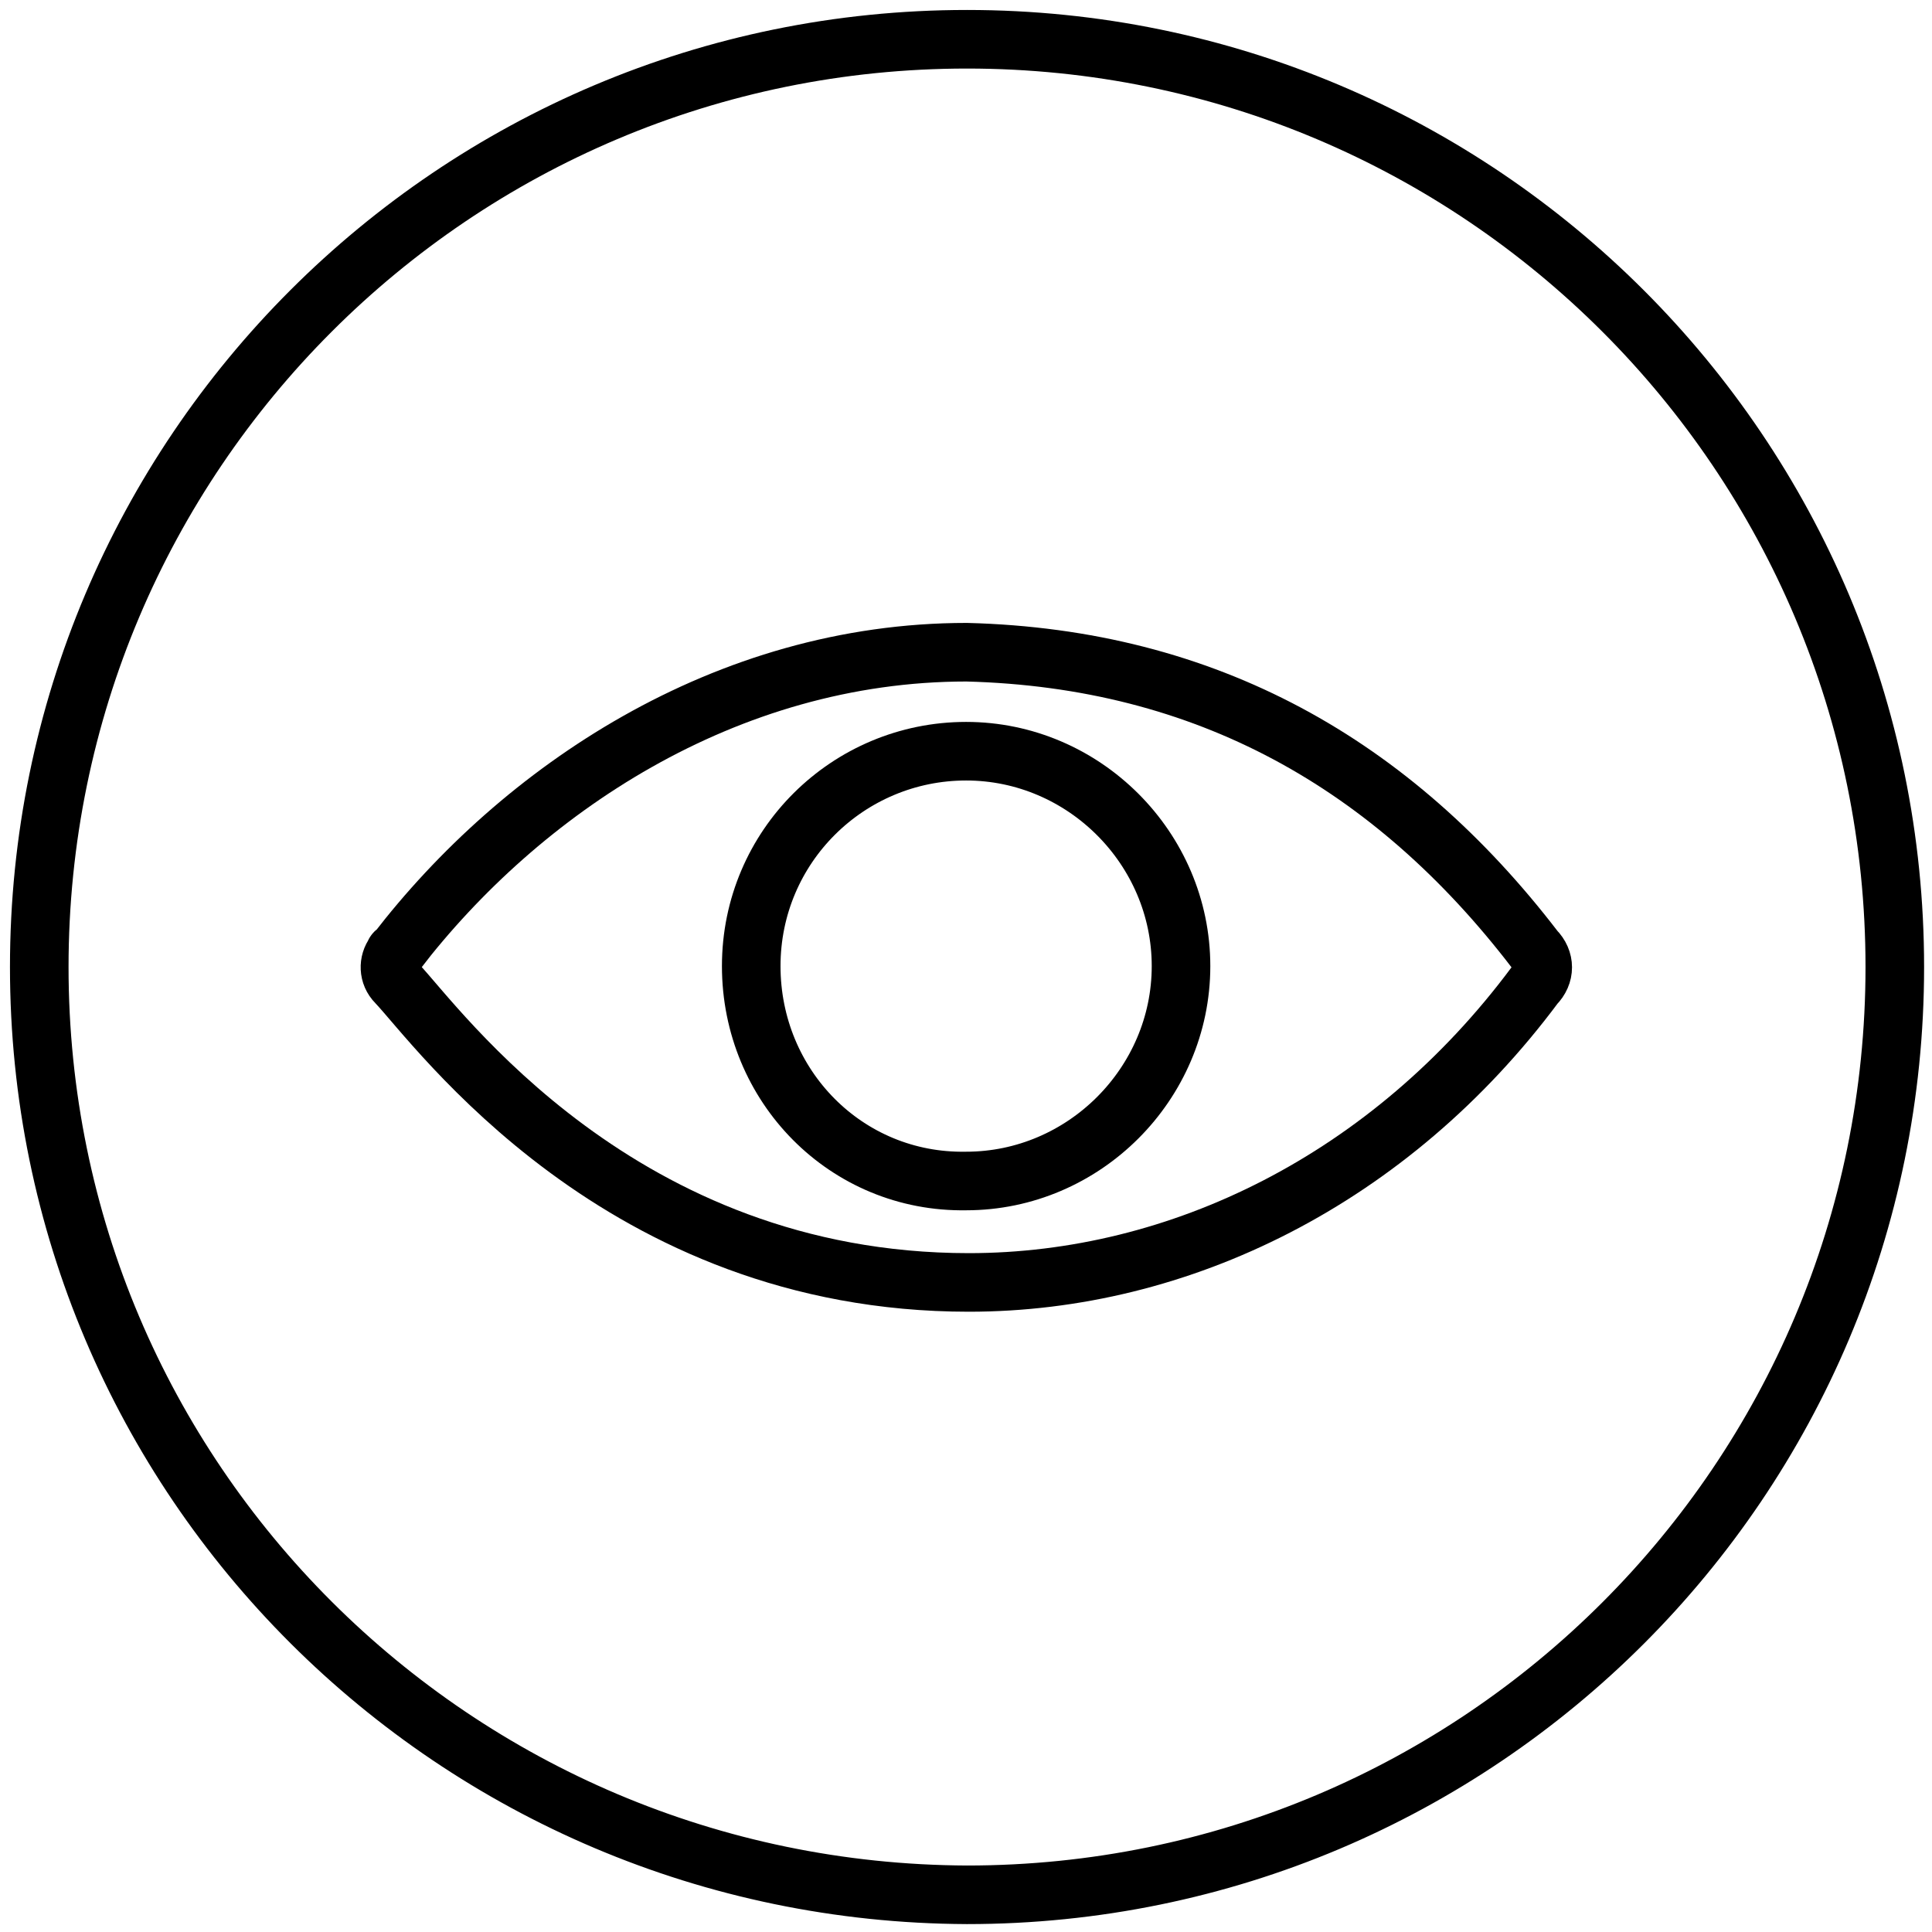 <?xml version="1.0" encoding="utf-8"?>
<!-- Generator: Adobe Illustrator 25.1.0, SVG Export Plug-In . SVG Version: 6.00 Build 0)  -->
<svg version="1.1" id="Ebene_1" xmlns="http://www.w3.org/2000/svg" xmlns:xlink="http://www.w3.org/1999/xlink" x="0px" y="0px"
	 viewBox="0 0 93.5 93.5" style="enable-background:new 0 0 93.5 93.5;" xml:space="preserve">
<style type="text/css">
	.st0{fill:none;stroke:#000000;stroke-width:2.835;}
	.st1{fill:none;stroke:#000000;stroke-width:2.835;stroke-miterlimit:10;}
</style>
<g id="Gruppe_85" transform="translate(-110.208 -2896.209)">
	<g id="Gruppe_82" transform="translate(110.708 2896.709)">
		<path id="Pfad_136" class="st0" d="M46.3,91.2c24.8,0,44.9-20.1,44.9-44.9S71.1,1.4,46.3,1.4S1.4,21.5,1.4,46.3
			S21.5,91.1,46.3,91.2z"/>
	</g>
	<g id="Gruppe_83" transform="translate(127.694 2926.373)">
		<path id="Pfad_137" class="st1" d="M29.3,1.4c11.6,0.3,20.6,5.4,27.5,14.4c0.5,0.5,0.5,1.2,0,1.7l0,0c-7,9.4-17.2,14.4-27.4,14.4
			c-16.9,0-25.7-12.4-27.7-14.5c-0.4-0.4-0.4-1-0.1-1.4c0,0,0-0.1,0.1-0.1C7.7,8.1,17.6,1.4,29.3,1.4z"/>
	</g>
	<g id="Gruppe_84" transform="translate(145.164 2931.164)">
		<path id="Pfad_138" class="st1" d="M1.4,11.8C1.4,6,6.1,1.4,11.8,1.4s10.4,4.7,10.4,10.4s-4.7,10.4-10.4,10.4l0,0
			C6,22.3,1.4,17.6,1.4,11.8L1.4,11.8z"/>
	</g>
</g>
</svg>
